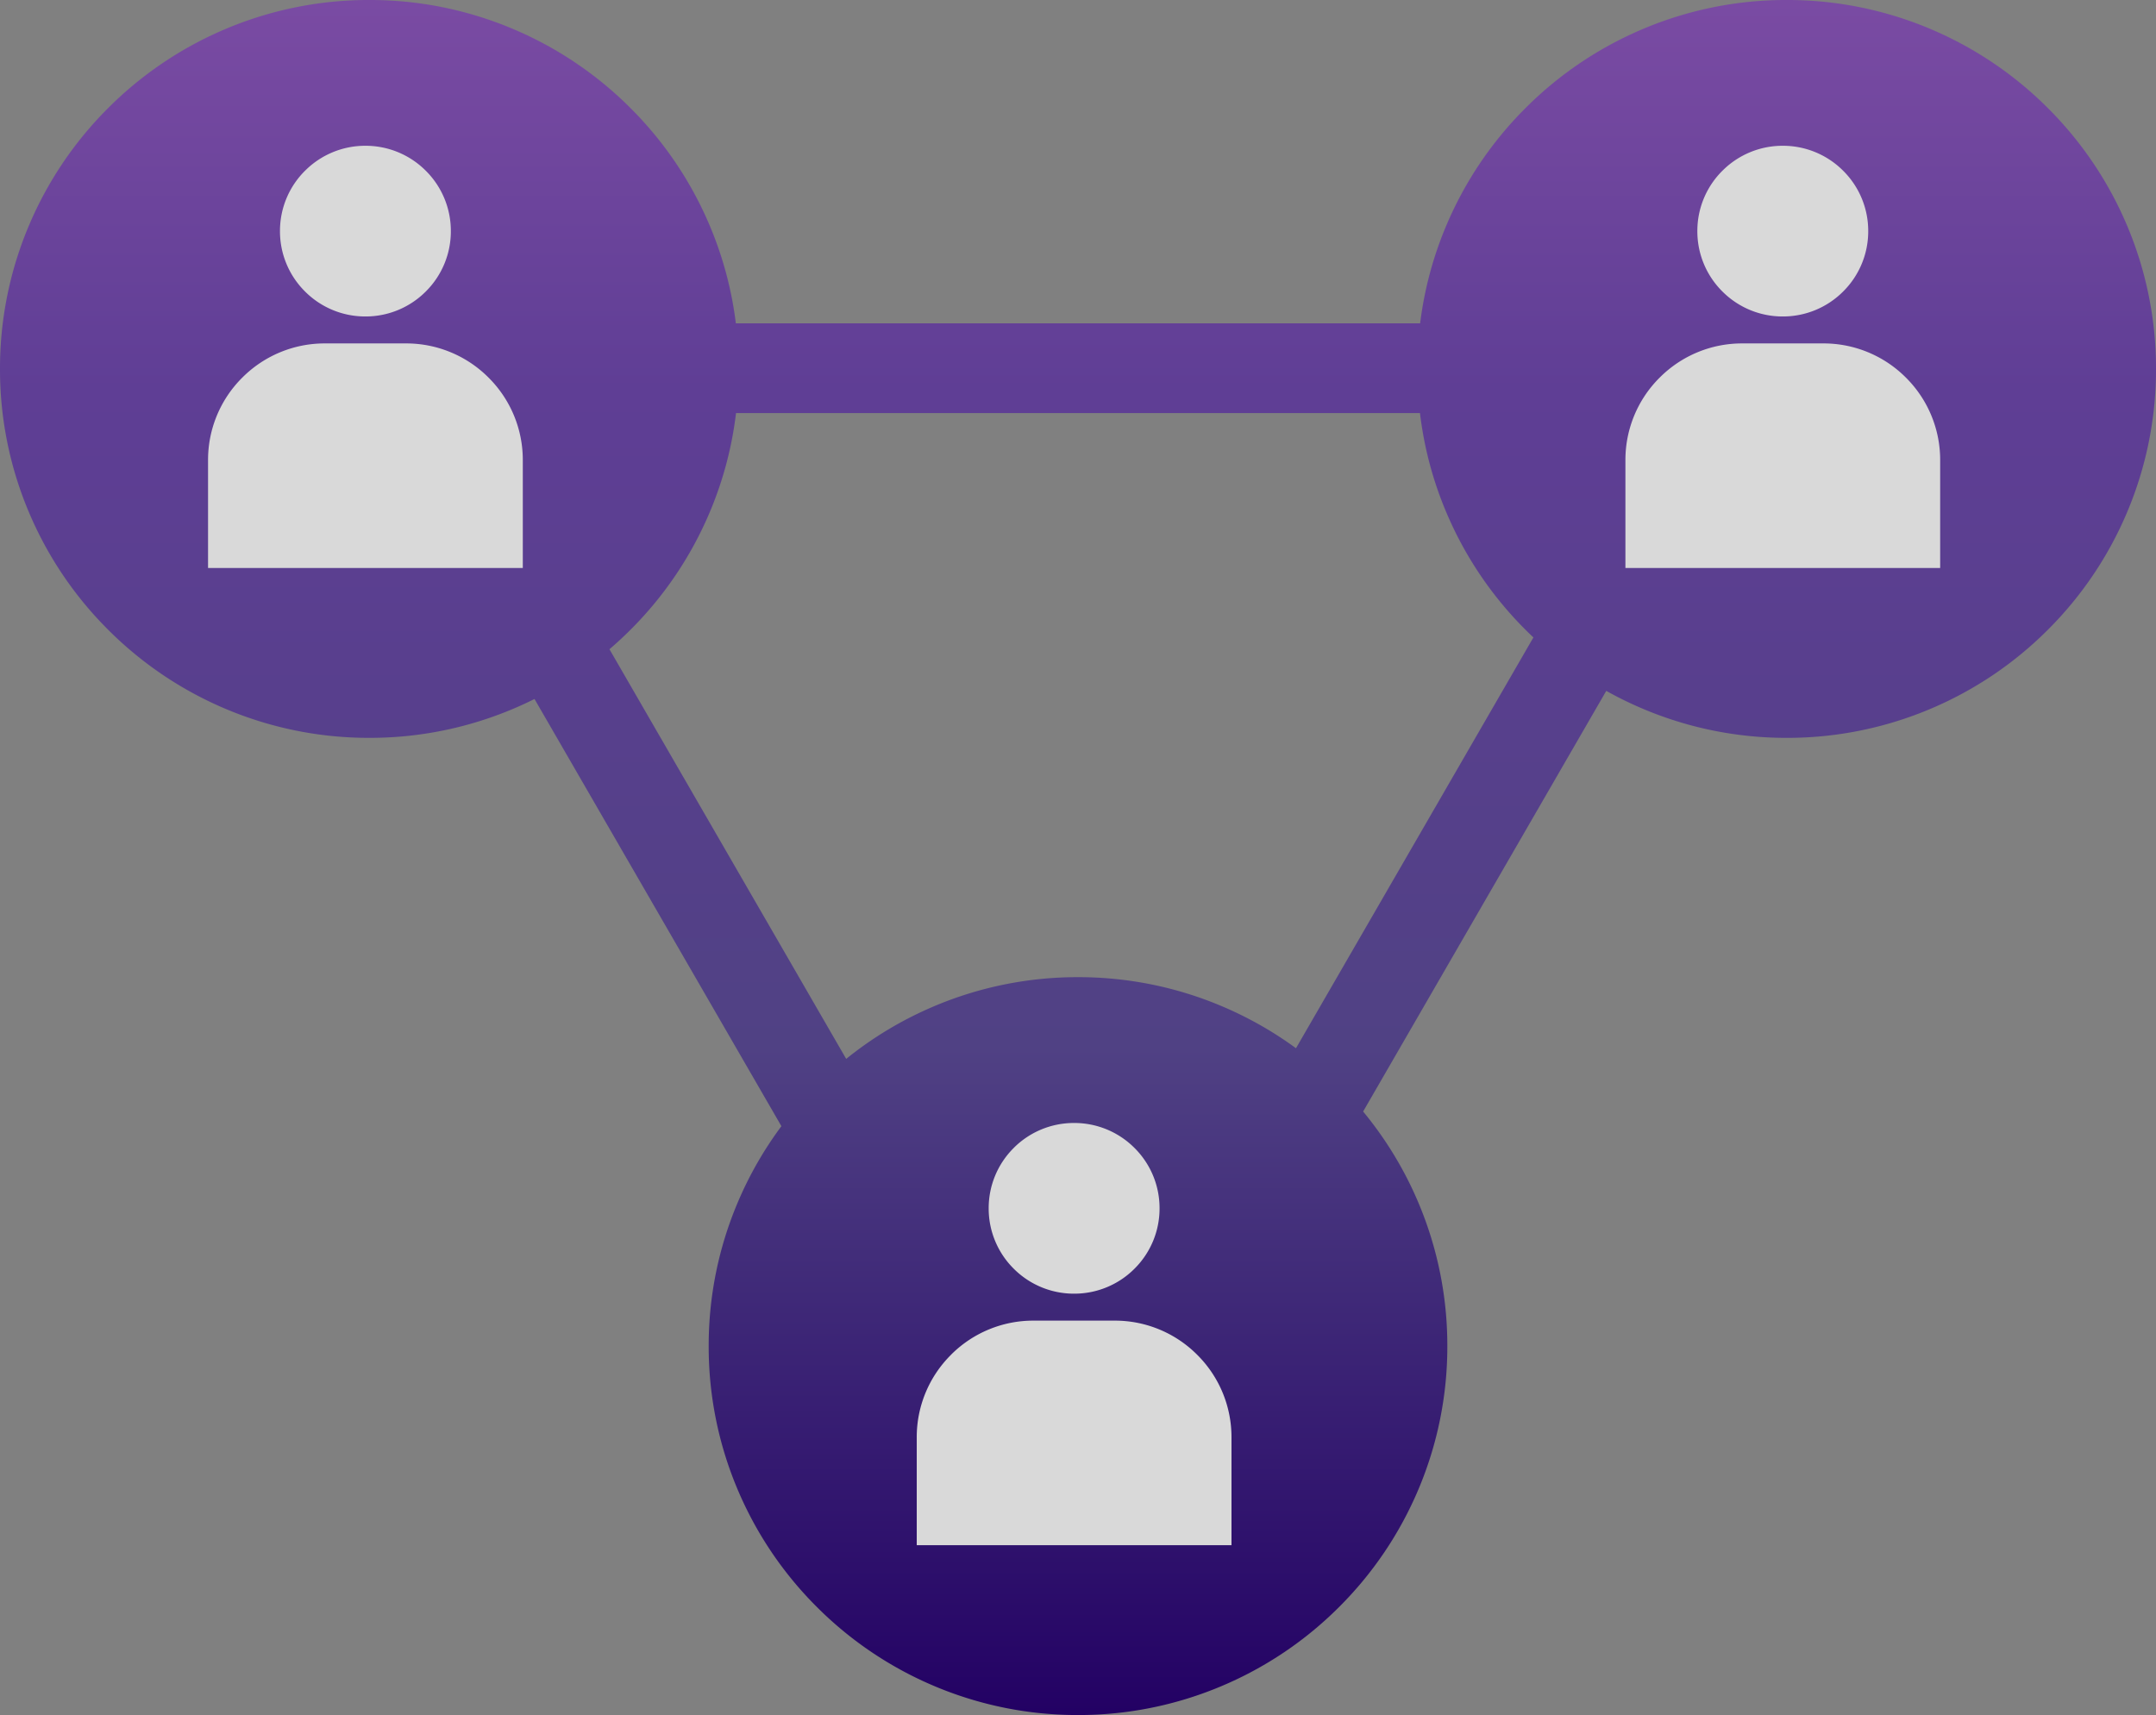 <svg xmlns="http://www.w3.org/2000/svg" xmlns:xlink="http://www.w3.org/1999/xlink" width="274" height="217.999" viewBox="0 0 274 217.999"><rect x="0" y="0" width="274" height="217.999" fill="#808080" stroke="none"/><defs><style>.a{fill:#fff;opacity:0.7;}.b{fill:url(#a);}</style><linearGradient id="a" x1="0.5" x2="0.5" y2="1" gradientUnits="objectBoundingBox"><stop offset="0" stop-color="#7a4ba3"/><stop offset="0.227" stop-color="#5f3e95"/><stop offset="0.611" stop-color="#504184"/><stop offset="1" stop-color="#230164"/></linearGradient></defs><g transform="translate(-1280 -1176.001)"><rect class="a" width="51" height="64" transform="translate(1303 1193)"/><rect class="a" width="51" height="64" transform="translate(1483 1193)"/><rect class="a" width="51" height="64" transform="translate(1392 1317)"/><path class="b" d="M118.731-1085.686a46.785,46.785,0,0,1-14.919-10.049,46.754,46.754,0,0,1-10.058-14.907,46.575,46.575,0,0,1-3.688-18.254,46.575,46.575,0,0,1,3.688-18.254,46.685,46.685,0,0,1,5.552-9.7l-31.378-54.3q-1.338.668-2.723,1.254a46.675,46.675,0,0,1-18.269,3.686,46.675,46.675,0,0,1-18.269-3.686,46.774,46.774,0,0,1-14.919-10.05,46.74,46.74,0,0,1-10.058-14.906A46.575,46.575,0,0,1,0-1253.105a46.571,46.571,0,0,1,3.688-18.254,46.74,46.74,0,0,1,10.058-14.906,46.788,46.788,0,0,1,14.919-10.05A46.675,46.675,0,0,1,46.935-1300a46.675,46.675,0,0,1,18.269,3.685,46.788,46.788,0,0,1,14.919,10.05,46.739,46.739,0,0,1,10.058,14.906,46.4,46.4,0,0,1,3.336,12.46h86.965a46.4,46.4,0,0,1,3.336-12.46,46.739,46.739,0,0,1,10.058-14.906,46.788,46.788,0,0,1,14.919-10.05A46.675,46.675,0,0,1,227.065-1300a46.675,46.675,0,0,1,18.269,3.685,46.788,46.788,0,0,1,14.919,10.05,46.739,46.739,0,0,1,10.058,14.906A46.571,46.571,0,0,1,274-1253.105a46.575,46.575,0,0,1-3.688,18.254,46.74,46.74,0,0,1-10.058,14.906,46.774,46.774,0,0,1-14.919,10.05,46.675,46.675,0,0,1-18.269,3.686A46.675,46.675,0,0,1,208.8-1209.9a47.005,47.005,0,0,1-4.665-2.282l-30.9,53.468a46.66,46.66,0,0,1,7.013,11.559,46.575,46.575,0,0,1,3.688,18.254,46.575,46.575,0,0,1-3.688,18.254,46.754,46.754,0,0,1-10.058,14.907,46.785,46.785,0,0,1-14.919,10.049A46.675,46.675,0,0,1,137-1082,46.675,46.675,0,0,1,118.731-1085.686Zm2.127-42.1a14.74,14.74,0,0,0-4.352,10.5v13.7h40v-13.7a14.74,14.74,0,0,0-4.352-10.5,14.764,14.764,0,0,0-10.5-4.348H131.363A14.766,14.766,0,0,0,120.857-1127.791Zm7.971-26.293a10.774,10.774,0,0,0-3.18,7.671,10.774,10.774,0,0,0,3.18,7.671,10.793,10.793,0,0,0,7.677,3.177,10.794,10.794,0,0,0,7.678-3.177,10.774,10.774,0,0,0,3.18-7.671,10.774,10.774,0,0,0-3.18-7.671,10.794,10.794,0,0,0-7.678-3.177A10.793,10.793,0,0,0,128.829-1154.083Zm-21.288-11.325a46.691,46.691,0,0,1,11.19-6.7A46.675,46.675,0,0,1,137-1175.791a46.675,46.675,0,0,1,18.269,3.686,46.726,46.726,0,0,1,9.434,5.346l30.173-52.216q-.506-.477-1-.97a46.74,46.74,0,0,1-10.058-14.906,46.405,46.405,0,0,1-3.358-12.641H93.539a46.406,46.406,0,0,1-3.358,12.641,46.74,46.74,0,0,1-10.058,14.906q-1.293,1.292-2.669,2.471ZM210.922-1252a14.742,14.742,0,0,0-4.352,10.5v13.7h40v-13.7a14.742,14.742,0,0,0-4.352-10.5,14.764,14.764,0,0,0-10.5-4.347H221.428A14.766,14.766,0,0,0,210.922-1252Zm-180.13,0a14.742,14.742,0,0,0-4.351,10.5v13.7h40v-13.7a14.742,14.742,0,0,0-4.352-10.5,14.764,14.764,0,0,0-10.5-4.347H41.3A14.766,14.766,0,0,0,30.793-1252Zm188.1-26.292a10.772,10.772,0,0,0-3.18,7.671,10.772,10.772,0,0,0,3.18,7.67,10.79,10.79,0,0,0,7.677,3.178,10.791,10.791,0,0,0,7.678-3.178,10.772,10.772,0,0,0,3.18-7.67,10.772,10.772,0,0,0-3.18-7.671,10.79,10.79,0,0,0-7.678-3.177A10.79,10.79,0,0,0,218.894-1278.292Zm-180.13,0a10.772,10.772,0,0,0-3.18,7.671,10.772,10.772,0,0,0,3.18,7.67,10.79,10.79,0,0,0,7.677,3.178,10.791,10.791,0,0,0,7.678-3.178,10.772,10.772,0,0,0,3.18-7.67,10.772,10.772,0,0,0-3.18-7.671,10.79,10.79,0,0,0-7.678-3.177A10.79,10.79,0,0,0,38.764-1278.292Z" transform="translate(1280 2476)"/></g></svg>